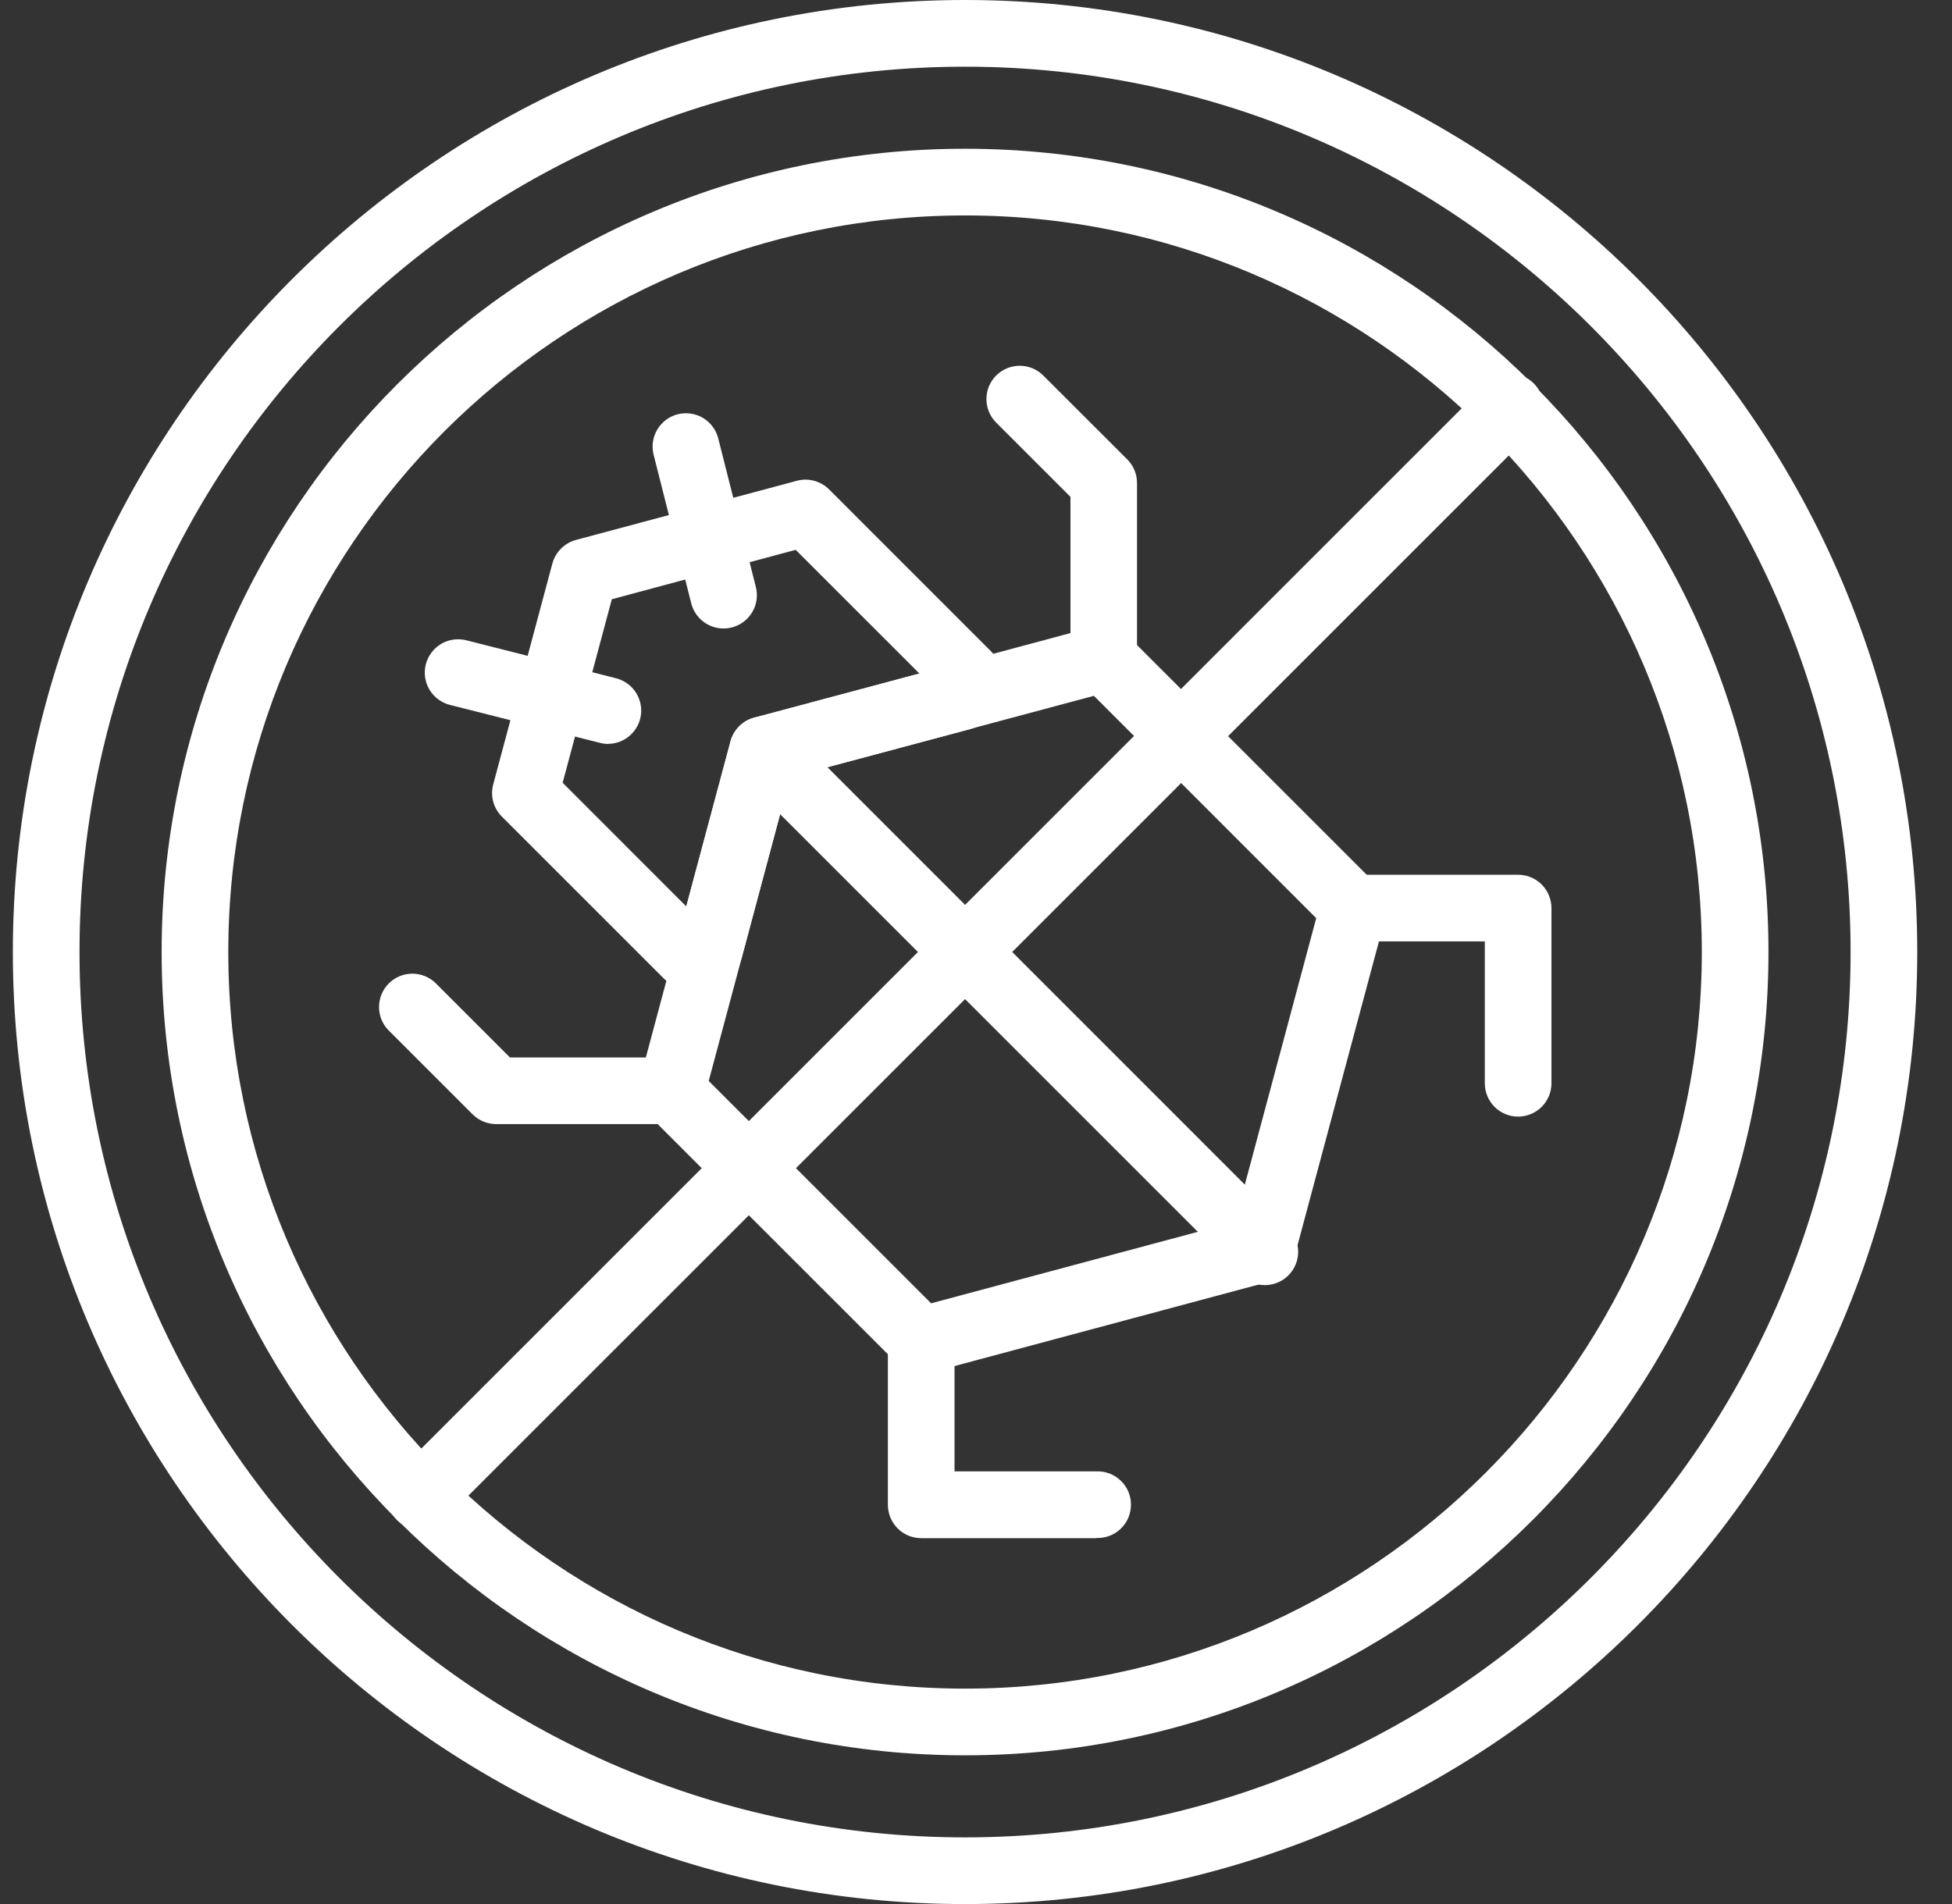 <svg width="41" height="40" viewBox="0 0 41 40" fill="none" xmlns="http://www.w3.org/2000/svg">
<rect x="0" y="0" width="41" height="40" fill="#333333" stroke="none"/>
<g clip-path="url(#clip0_85_58522)">
<path d="M19.347 28.858C19.256 28.858 19.165 28.84 19.08 28.805C18.995 28.77 18.918 28.718 18.853 28.654L13.609 23.411C13.522 23.324 13.459 23.216 13.427 23.097C13.395 22.979 13.394 22.854 13.426 22.735L15.344 15.576C15.376 15.457 15.439 15.349 15.526 15.262C15.613 15.175 15.721 15.113 15.839 15.081L22.998 13.162C23.117 13.13 23.242 13.131 23.361 13.163C23.48 13.195 23.588 13.258 23.675 13.345L28.917 18.588C29.005 18.675 29.068 18.783 29.1 18.902C29.132 19.02 29.132 19.145 29.101 19.264L27.183 26.423C27.151 26.542 27.088 26.65 27.001 26.737C26.914 26.824 26.806 26.887 26.687 26.919L19.528 28.838C19.469 28.852 19.408 28.859 19.347 28.858ZM14.886 22.709L19.557 27.38L25.937 25.67L27.646 19.289L22.976 14.618L16.595 16.327L14.886 22.709Z" fill="white"/>
<path d="M14.434 20.757C14.342 20.757 14.251 20.739 14.166 20.704C14.081 20.669 14.004 20.618 13.939 20.553L10.543 17.157C10.456 17.07 10.393 16.962 10.36 16.844C10.328 16.725 10.328 16.6 10.359 16.481L11.602 11.839C11.634 11.72 11.697 11.612 11.784 11.525C11.871 11.438 11.979 11.375 12.098 11.343L16.739 10.1C16.858 10.068 16.983 10.068 17.102 10.101C17.221 10.133 17.329 10.196 17.416 10.283L20.811 13.679C20.899 13.766 20.962 13.874 20.994 13.993C21.026 14.111 21.026 14.237 20.995 14.356L20.869 14.825C20.837 14.943 20.775 15.052 20.688 15.138C20.601 15.225 20.493 15.288 20.374 15.319L16.591 16.329L15.582 20.112C15.55 20.231 15.487 20.339 15.4 20.426C15.313 20.513 15.205 20.575 15.086 20.607L14.617 20.733C14.557 20.749 14.495 20.757 14.434 20.757ZM11.818 16.444L14.414 19.042L15.344 15.572C15.376 15.453 15.438 15.345 15.525 15.258C15.612 15.171 15.721 15.108 15.84 15.076L19.311 14.149L16.712 11.551L12.851 12.589L11.818 16.444Z" fill="white"/>
<path d="M23.184 14.534C22.998 14.534 22.821 14.46 22.689 14.329C22.558 14.198 22.484 14.02 22.484 13.834V10.438L20.924 8.878C20.792 8.747 20.719 8.569 20.719 8.383C20.719 8.198 20.792 8.02 20.924 7.889C21.055 7.757 21.233 7.684 21.418 7.684C21.604 7.684 21.782 7.757 21.913 7.889L23.677 9.651C23.742 9.716 23.794 9.793 23.829 9.878C23.864 9.963 23.882 10.053 23.882 10.145V13.83C23.882 13.922 23.865 14.014 23.83 14.099C23.795 14.184 23.744 14.262 23.679 14.327C23.614 14.392 23.537 14.444 23.452 14.48C23.367 14.515 23.276 14.534 23.184 14.534Z" fill="white"/>
<path d="M31.886 23.458C31.701 23.458 31.523 23.384 31.392 23.253C31.261 23.121 31.187 22.943 31.187 22.758V19.777H28.429C28.248 19.77 28.076 19.693 27.95 19.563C27.824 19.432 27.754 19.258 27.754 19.077C27.754 18.895 27.824 18.721 27.95 18.591C28.076 18.46 28.248 18.384 28.429 18.377H31.886C31.978 18.377 32.069 18.395 32.154 18.43C32.239 18.465 32.316 18.517 32.381 18.581C32.446 18.646 32.498 18.724 32.533 18.808C32.568 18.893 32.587 18.984 32.587 19.076V22.758C32.587 22.943 32.513 23.122 32.381 23.253C32.25 23.384 32.072 23.458 31.886 23.458Z" fill="white"/>
<path d="M15.197 13.203C15.041 13.203 14.89 13.151 14.768 13.056C14.645 12.96 14.557 12.826 14.519 12.675L13.726 9.543C13.684 9.364 13.713 9.176 13.809 9.019C13.904 8.862 14.057 8.748 14.235 8.703C14.413 8.658 14.602 8.685 14.761 8.777C14.919 8.87 15.035 9.021 15.083 9.199L15.876 12.331C15.899 12.421 15.904 12.513 15.891 12.604C15.877 12.695 15.846 12.783 15.799 12.862C15.752 12.941 15.69 13.01 15.616 13.065C15.542 13.12 15.458 13.16 15.369 13.182C15.313 13.196 15.255 13.204 15.197 13.203Z" fill="white"/>
<path d="M14.106 23.615H10.421C10.329 23.615 10.238 23.597 10.153 23.562C10.069 23.526 9.991 23.475 9.926 23.41L8.162 21.646C8.032 21.514 7.96 21.337 7.961 21.152C7.962 20.968 8.036 20.791 8.166 20.66C8.297 20.53 8.473 20.456 8.658 20.455C8.843 20.454 9.02 20.526 9.152 20.656L10.712 22.216H14.108C14.202 22.213 14.296 22.228 14.384 22.262C14.472 22.295 14.552 22.346 14.62 22.412C14.687 22.477 14.741 22.555 14.778 22.642C14.815 22.729 14.834 22.822 14.834 22.916C14.834 23.01 14.815 23.103 14.778 23.19C14.741 23.276 14.687 23.355 14.62 23.42C14.552 23.485 14.472 23.536 14.384 23.57C14.296 23.604 14.202 23.619 14.108 23.616L14.106 23.615Z" fill="white"/>
<path d="M23.03 32.314H19.348C19.163 32.314 18.985 32.24 18.854 32.109C18.723 31.977 18.649 31.799 18.649 31.614V28.157C18.645 28.063 18.661 27.97 18.695 27.882C18.728 27.794 18.779 27.713 18.845 27.646C18.91 27.578 18.988 27.524 19.075 27.487C19.162 27.451 19.255 27.432 19.349 27.432C19.443 27.432 19.536 27.451 19.622 27.487C19.709 27.524 19.788 27.578 19.853 27.646C19.918 27.713 19.969 27.794 20.003 27.882C20.036 27.97 20.052 28.063 20.049 28.157V30.911H23.03C23.124 30.907 23.217 30.923 23.305 30.956C23.393 30.99 23.473 31.041 23.541 31.107C23.609 31.172 23.663 31.25 23.7 31.337C23.736 31.423 23.755 31.516 23.755 31.61C23.755 31.705 23.736 31.798 23.7 31.884C23.663 31.971 23.609 32.049 23.541 32.115C23.473 32.18 23.393 32.231 23.305 32.265C23.217 32.298 23.124 32.314 23.03 32.31V32.314Z" fill="white"/>
<path d="M12.776 15.629C12.718 15.629 12.66 15.621 12.604 15.607L9.471 14.814C9.38 14.794 9.293 14.755 9.217 14.701C9.14 14.647 9.076 14.578 9.026 14.498C8.977 14.418 8.944 14.329 8.93 14.237C8.916 14.144 8.92 14.05 8.943 13.959C8.966 13.868 9.007 13.783 9.064 13.708C9.12 13.633 9.191 13.57 9.272 13.523C9.353 13.477 9.443 13.447 9.536 13.435C9.629 13.424 9.724 13.431 9.814 13.456L12.943 14.25C13.107 14.293 13.251 14.393 13.346 14.534C13.442 14.674 13.483 14.845 13.463 15.013C13.442 15.182 13.36 15.337 13.233 15.45C13.106 15.563 12.943 15.626 12.773 15.627L12.776 15.629Z" fill="white"/>
<path d="M26.569 26.998C26.477 26.998 26.386 26.98 26.301 26.945C26.216 26.91 26.139 26.858 26.074 26.793L15.529 16.248C15.464 16.183 15.413 16.106 15.377 16.021C15.342 15.936 15.324 15.845 15.324 15.753C15.324 15.661 15.342 15.57 15.378 15.485C15.413 15.4 15.465 15.323 15.53 15.258C15.595 15.193 15.672 15.141 15.757 15.106C15.842 15.071 15.933 15.053 16.025 15.053C16.117 15.053 16.208 15.071 16.293 15.106C16.378 15.141 16.455 15.193 16.52 15.258L27.064 25.805C27.161 25.903 27.227 26.027 27.254 26.163C27.28 26.298 27.266 26.439 27.213 26.566C27.16 26.694 27.071 26.803 26.956 26.88C26.842 26.956 26.707 26.997 26.569 26.998Z" fill="white"/>
<path d="M20.27 36.876C10.965 36.876 3.395 29.305 3.395 20C3.395 10.694 10.965 3.125 20.27 3.125C29.576 3.125 37.145 10.695 37.145 20C37.145 29.305 29.575 36.876 20.27 36.876ZM20.27 4.526C11.735 4.526 4.795 11.467 4.795 20C4.795 28.533 11.737 35.475 20.27 35.475C28.803 35.475 35.745 28.533 35.745 20C35.745 11.467 28.803 4.526 20.27 4.526Z" fill="white"/>
<path d="M20.27 40.001C9.242 40.001 0.27 31.028 0.27 20C0.27 8.972 9.242 0 20.27 0C31.299 0 40.27 8.973 40.27 20C40.27 31.027 31.296 40.001 20.27 40.001ZM20.27 1.401C10.014 1.401 1.67 9.744 1.67 20C1.67 30.256 10.014 38.6 20.27 38.6C30.527 38.6 38.87 30.256 38.87 20C38.87 9.743 30.526 1.401 20.27 1.401Z" fill="white"/>
<path d="M8.83 32.139C8.692 32.138 8.558 32.097 8.443 32.02C8.328 31.943 8.239 31.834 8.186 31.707C8.133 31.579 8.119 31.439 8.146 31.303C8.173 31.168 8.239 31.044 8.336 30.945L31.209 8.071C31.273 8.002 31.351 7.948 31.437 7.91C31.522 7.872 31.615 7.851 31.709 7.85C31.802 7.848 31.896 7.866 31.983 7.901C32.07 7.936 32.149 7.988 32.215 8.054C32.282 8.121 32.334 8.2 32.369 8.287C32.404 8.374 32.422 8.467 32.42 8.561C32.419 8.655 32.399 8.747 32.361 8.833C32.323 8.919 32.268 8.996 32.2 9.06L9.326 31.933C9.261 31.998 9.184 32.05 9.099 32.085C9.014 32.121 8.922 32.139 8.83 32.139Z" fill="white"/>
</g>
<defs>
<clipPath id="clip0_85_58522">
<rect width="40" height="40" fill="white" transform="translate(0.27)"/>
</clipPath>
</defs>
</svg>
